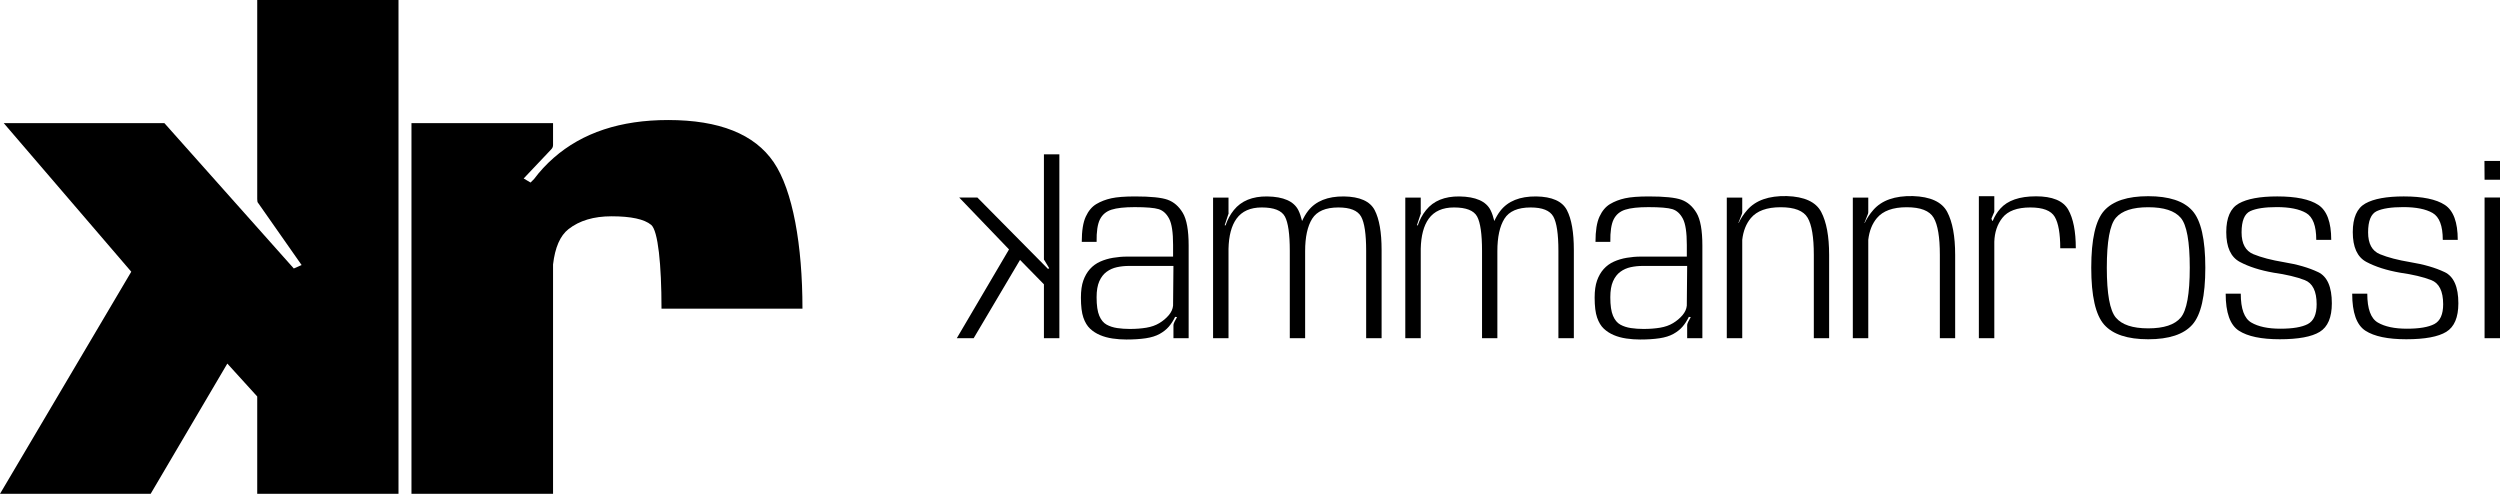 <?xml version="1.0" encoding="UTF-8"?><svg id="Ebene_1" xmlns="http://www.w3.org/2000/svg" width="81mm" height="16mm" viewBox="0 0 229.606 45.354"><defs><style>.cls-1{stroke-width:0px;}</style></defs><path class="cls-1" d="M23.625,18.285c0,.077.005.149.015.215.01.067.043.13.1.187l3.961,5.655-.718.316-11.884-13.348H.345l11.711,13.645L0,45.354h13.836l7.042-11.962,2.746,3.022v8.939h12.975V0h-12.975v18.285Z"/><path class="cls-1" d="M61.358,11.024c-4.363,0-7.865,1.158-10.506,3.473-.693.608-1.29,1.258-1.802,1.945l-.323.323-.632-.373,2.526-2.669c.057-.058.1-.119.129-.187.029-.067.043-.138.043-.215v-2.009h-13.003v34.043h13.003v-21.064c.181-1.563.653-2.648,1.421-3.249,1.005-.785,2.32-1.177,3.947-1.177,1.799,0,3.014.264,3.645.789.631.527.948,3.655.948,7.693h12.946c0-5.817-.881-10.864-2.641-13.448-1.76-2.583-4.994-3.875-9.702-3.875Z"/><path class="cls-1" d="M95.877,23.729v.092c0,.033.015.06.044.082l.44.73-.11.066-6.486-6.559h-1.671l4.577,4.767-4.797,8.155h1.55l4.258-7.192,2.195,2.241v4.95h1.418V14.173h-1.418v9.556Z"/><path class="cls-1" d="M107.245,18.346c-.564-.203-1.561-.305-2.99-.305-.945,0-1.675.056-2.188.169-.513.113-.971.289-1.374.529-.403.239-.728.625-.973,1.155-.245.531-.368,1.304-.368,2.321h1.363c-.015-.944.088-1.634.308-2.07.22-.436.573-.732,1.06-.888.487-.156,1.197-.234,2.128-.234,1.07,0,1.805.062,2.204.185.399.124.72.416.962.877.242.461.362,1.262.362,2.403v1.078h-4.232c-.425,0-.852.037-1.281.109-.429.073-.825.191-1.187.354-.363.164-.675.391-.935.681-.26.291-.463.643-.61,1.057-.147.414-.22.937-.22,1.569,0,.784.075,1.395.225,1.83.15.436.356.775.616,1.019.26.244.564.44.913.588.348.149.732.254,1.154.316.421.062.844.092,1.269.092.675,0,1.266-.038,1.775-.114.509-.076.935-.209,1.276-.398.34-.189.621-.41.841-.665.22-.254.414-.556.583-.904l.176.022-.231.425c-.022.044-.044.097-.066.158-.022.062-.033.122-.033.18v1.177h1.396v-8.509c0-1.402-.18-2.403-.539-3.002-.359-.6-.821-1-1.385-1.204ZM107.739,28.065c-.029.312-.163.608-.401.888-.238.279-.526.521-.863.724-.338.204-.735.344-1.193.42-.458.076-.966.114-1.523.114-.403,0-.788-.027-1.154-.081-.366-.055-.691-.16-.973-.316-.282-.156-.506-.426-.671-.812-.165-.385-.247-.951-.247-1.7,0-.603.083-1.092.247-1.466.165-.374.389-.665.671-.872.282-.207.599-.349.951-.425.352-.076.722-.115,1.11-.115h4.078l-.033,3.64Z"/><path class="cls-1" d="M123.426,18.041c-1.487-.014-2.581.425-3.282,1.318-.228.292-.405.61-.559.94-.093-.372-.201-.715-.342-.994-.413-.821-1.368-1.242-2.862-1.264-1.357-.014-2.378.403-3.063,1.253-.338.419-.59.89-.761,1.41l-.08-.016.33-1.002c.022-.037.031-.069.028-.099-.004-.029-.006-.058-.006-.087v-1.351h-1.418v12.911h1.418v-8.208c.027-1.193.267-2.122.737-2.769.498-.686,1.271-1.03,2.319-1.03,1.114,0,1.822.278,2.123.834.299.556.449,1.607.449,3.154v8.019h1.409v-7.997c0-1.293.216-2.285.647-2.974.434-.69,1.236-1.035,2.408-1.035,1.076,0,1.77.278,2.083.834.312.556.467,1.607.467,3.154v8.019h1.418v-8.095c0-1.627-.211-2.849-.636-3.666-.427-.817-1.368-1.237-2.826-1.259Z"/><path class="cls-1" d="M141.081,18.041c-1.488-.014-2.583.425-3.282,1.318-.228.292-.406.61-.559.94-.093-.372-.201-.715-.342-.994-.414-.821-1.368-1.242-2.863-1.264-1.356-.014-2.377.403-3.062,1.253-.338.419-.59.89-.761,1.41l-.079-.016.329-1.002c.023-.037.031-.069.028-.099-.004-.029-.006-.058-.006-.087v-1.351h-1.419v12.911h1.419v-8.217c.028-1.188.268-2.115.736-2.76.499-.686,1.272-1.03,2.32-1.03,1.114,0,1.821.278,2.122.834.3.556.451,1.607.451,3.154v8.019h1.408v-7.997c0-1.293.216-2.285.648-2.974.432-.69,1.234-1.035,2.407-1.035,1.077,0,1.771.278,2.084.834.311.556.467,1.607.467,3.154v8.019h1.418v-8.095c0-1.627-.212-2.849-.637-3.666-.426-.817-1.367-1.237-2.825-1.259Z"/><path class="cls-1" d="M154.425,18.346c-.564-.203-1.56-.305-2.989-.305-.946,0-1.675.056-2.188.169-.513.113-.971.289-1.374.529-.403.239-.728.625-.973,1.155-.246.531-.368,1.304-.368,2.321h1.363c-.015-.944.089-1.634.308-2.07.22-.436.574-.732,1.062-.888.487-.156,1.196-.234,2.126-.234,1.071,0,1.805.062,2.204.185.4.124.72.416.963.877.241.461.363,1.262.363,2.403v1.078h-4.233c-.425,0-.852.037-1.281.109-.429.073-.825.191-1.187.354-.363.164-.674.391-.935.681-.26.291-.463.643-.61,1.057-.146.414-.22.937-.22,1.569,0,.784.075,1.395.226,1.83.151.436.355.775.616,1.019.261.244.564.44.912.588.348.149.734.254,1.155.316.421.062.845.092,1.269.092.674,0,1.266-.038,1.776-.114.509-.076.933-.209,1.275-.398.34-.189.621-.41.84-.665.22-.254.414-.556.583-.904l.176.022-.231.425c-.021.044-.044.097-.066.158-.021.062-.033.122-.033.18v1.177h1.396v-8.509c0-1.402-.18-2.403-.539-3.002-.358-.6-.82-1-1.385-1.204ZM154.921,28.065c-.029.312-.164.608-.401.888-.239.279-.527.521-.864.724-.337.204-.735.344-1.192.42-.458.076-.966.114-1.523.114-.403,0-.787-.027-1.154-.081-.367-.055-.691-.16-.973-.316-.283-.156-.507-.426-.671-.812-.165-.385-.248-.951-.248-1.7,0-.603.083-1.092.248-1.466.164-.374.388-.665.671-.872.282-.207.599-.349.95-.425.352-.076.722-.115,1.11-.115h4.079l-.033,3.64Z"/><path class="cls-1" d="M164.1,18.008c-1.641-.036-2.849.387-3.622,1.27-.346.394-.602.794-.793,1.198l-.026-.005.329-.839c.008-.022.012-.047.017-.076.003-.029.006-.058.006-.087v-1.318h-1.419v12.911h1.419v-9.035c.092-.803.351-1.472.791-1.997.557-.665,1.469-.997,2.738-.997,1.275,0,2.102.323,2.479.97.377.647.566,1.78.566,3.4v7.659h1.406v-7.649c0-1.714-.244-3.031-.73-3.95-.487-.919-1.541-1.403-3.161-1.455Z"/><path class="cls-1" d="M175.675,18.008c-1.641-.036-2.849.387-3.622,1.27-.346.394-.602.794-.793,1.198l-.026-.005.329-.839c.008-.022.012-.047.017-.076.003-.029.006-.058.006-.087v-1.318h-1.419v12.911h1.419v-9.034c.092-.803.351-1.473.791-1.998.557-.665,1.469-.997,2.738-.997,1.275,0,2.102.323,2.479.97.377.647.566,1.78.566,3.4v7.659h1.406v-7.649c0-1.714-.244-3.031-.73-3.95-.488-.919-1.541-1.403-3.161-1.455Z"/><path class="cls-1" d="M186.975,18.031c-1.502,0-2.588.376-3.259,1.127-.298.335-.52.703-.685,1.096l-.057.043-.076-.218.253-.599c.007-.029.011-.058.011-.087v-1.373h-1.419v13.042h1.419v-8.857c.028-.864.269-1.599.741-2.197.502-.636,1.358-.954,2.567-.954,1.158,0,1.906.287,2.243.861.337.573.505,1.536.505,2.887h1.429c0-1.554-.233-2.738-.698-3.552-.466-.814-1.457-1.22-2.975-1.22Z"/><path class="cls-1" d="M197.298,18.019c-1.905,0-3.253.443-4.045,1.329s-1.187,2.633-1.187,5.241c0,2.593.395,4.337,1.187,5.23s2.14,1.34,4.045,1.34,3.257-.446,4.051-1.34c.795-.893,1.193-2.637,1.193-5.23,0-2.608-.398-4.354-1.193-5.241-.794-.886-2.144-1.329-4.051-1.329ZM200.283,29.171c-.553.657-1.548.986-2.985.986-1.429,0-2.42-.329-2.973-.986-.554-.657-.83-2.184-.83-4.581,0-2.412.276-3.94.83-4.587.554-.646,1.545-.97,2.973-.97,1.437,0,2.432.323,2.985.97.554.647.83,2.175.83,4.587,0,2.397-.276,3.924-.83,4.581Z"/><path class="cls-1" d="M212.891,24.987c-.846-.403-1.893-.706-3.139-.91-1.136-.189-2.067-.432-2.791-.73-.726-.298-1.089-.966-1.089-2.005,0-1.053.265-1.703.796-1.951.531-.247,1.344-.37,2.435-.37,1.173,0,2.07.18,2.693.539.623.36.935,1.182.935,2.468h1.375c0-1.62-.397-2.689-1.187-3.209-.792-.519-2.049-.779-3.771-.779-1.583,0-2.759.217-3.528.649s-1.155,1.309-1.155,2.631c0,1.381.416,2.292,1.248,2.735.831.443,1.867.774,3.105.991,1.166.167,2.115.392,2.848.676.732.283,1.1,1.024,1.1,2.222,0,.93-.272,1.536-.814,1.82-.542.283-1.381.425-2.517.425s-2.026-.189-2.671-.567c-.645-.377-.967-1.26-.967-2.648h-1.385c0,1.744.406,2.876,1.215,3.4.809.523,2.06.784,3.754.784,1.707,0,2.931-.227,3.671-.681.74-.454,1.11-1.328,1.11-2.62,0-1.511-.422-2.468-1.269-2.871Z"/><path class="cls-1" d="M224.511,24.987c-.846-.403-1.893-.706-3.139-.91-1.136-.189-2.067-.432-2.791-.73-.726-.298-1.089-.966-1.089-2.005,0-1.053.265-1.703.796-1.951.531-.247,1.344-.37,2.435-.37,1.173,0,2.07.18,2.693.539.623.36.935,1.182.935,2.468h1.375c0-1.62-.397-2.689-1.187-3.209-.792-.519-2.049-.779-3.771-.779-1.583,0-2.759.217-3.528.649s-1.155,1.309-1.155,2.631c0,1.381.416,2.292,1.248,2.735.831.443,1.867.774,3.105.991,1.166.167,2.115.392,2.848.676.732.283,1.1,1.024,1.1,2.222,0,.93-.272,1.536-.814,1.82-.542.283-1.381.425-2.517.425s-2.026-.189-2.671-.567c-.645-.377-.967-1.26-.967-2.648h-1.385c0,1.744.406,2.876,1.215,3.4.809.523,2.06.784,3.754.784,1.707,0,2.931-.227,3.671-.681.74-.454,1.11-1.328,1.11-2.62,0-1.511-.422-2.468-1.269-2.871Z"/><polygon class="cls-1" points="228.177 14.783 228.189 16.505 229.606 16.505 229.606 14.783 228.177 14.783"/><rect class="cls-1" x="228.189" y="18.139" width="1.418" height="12.922"/></svg>